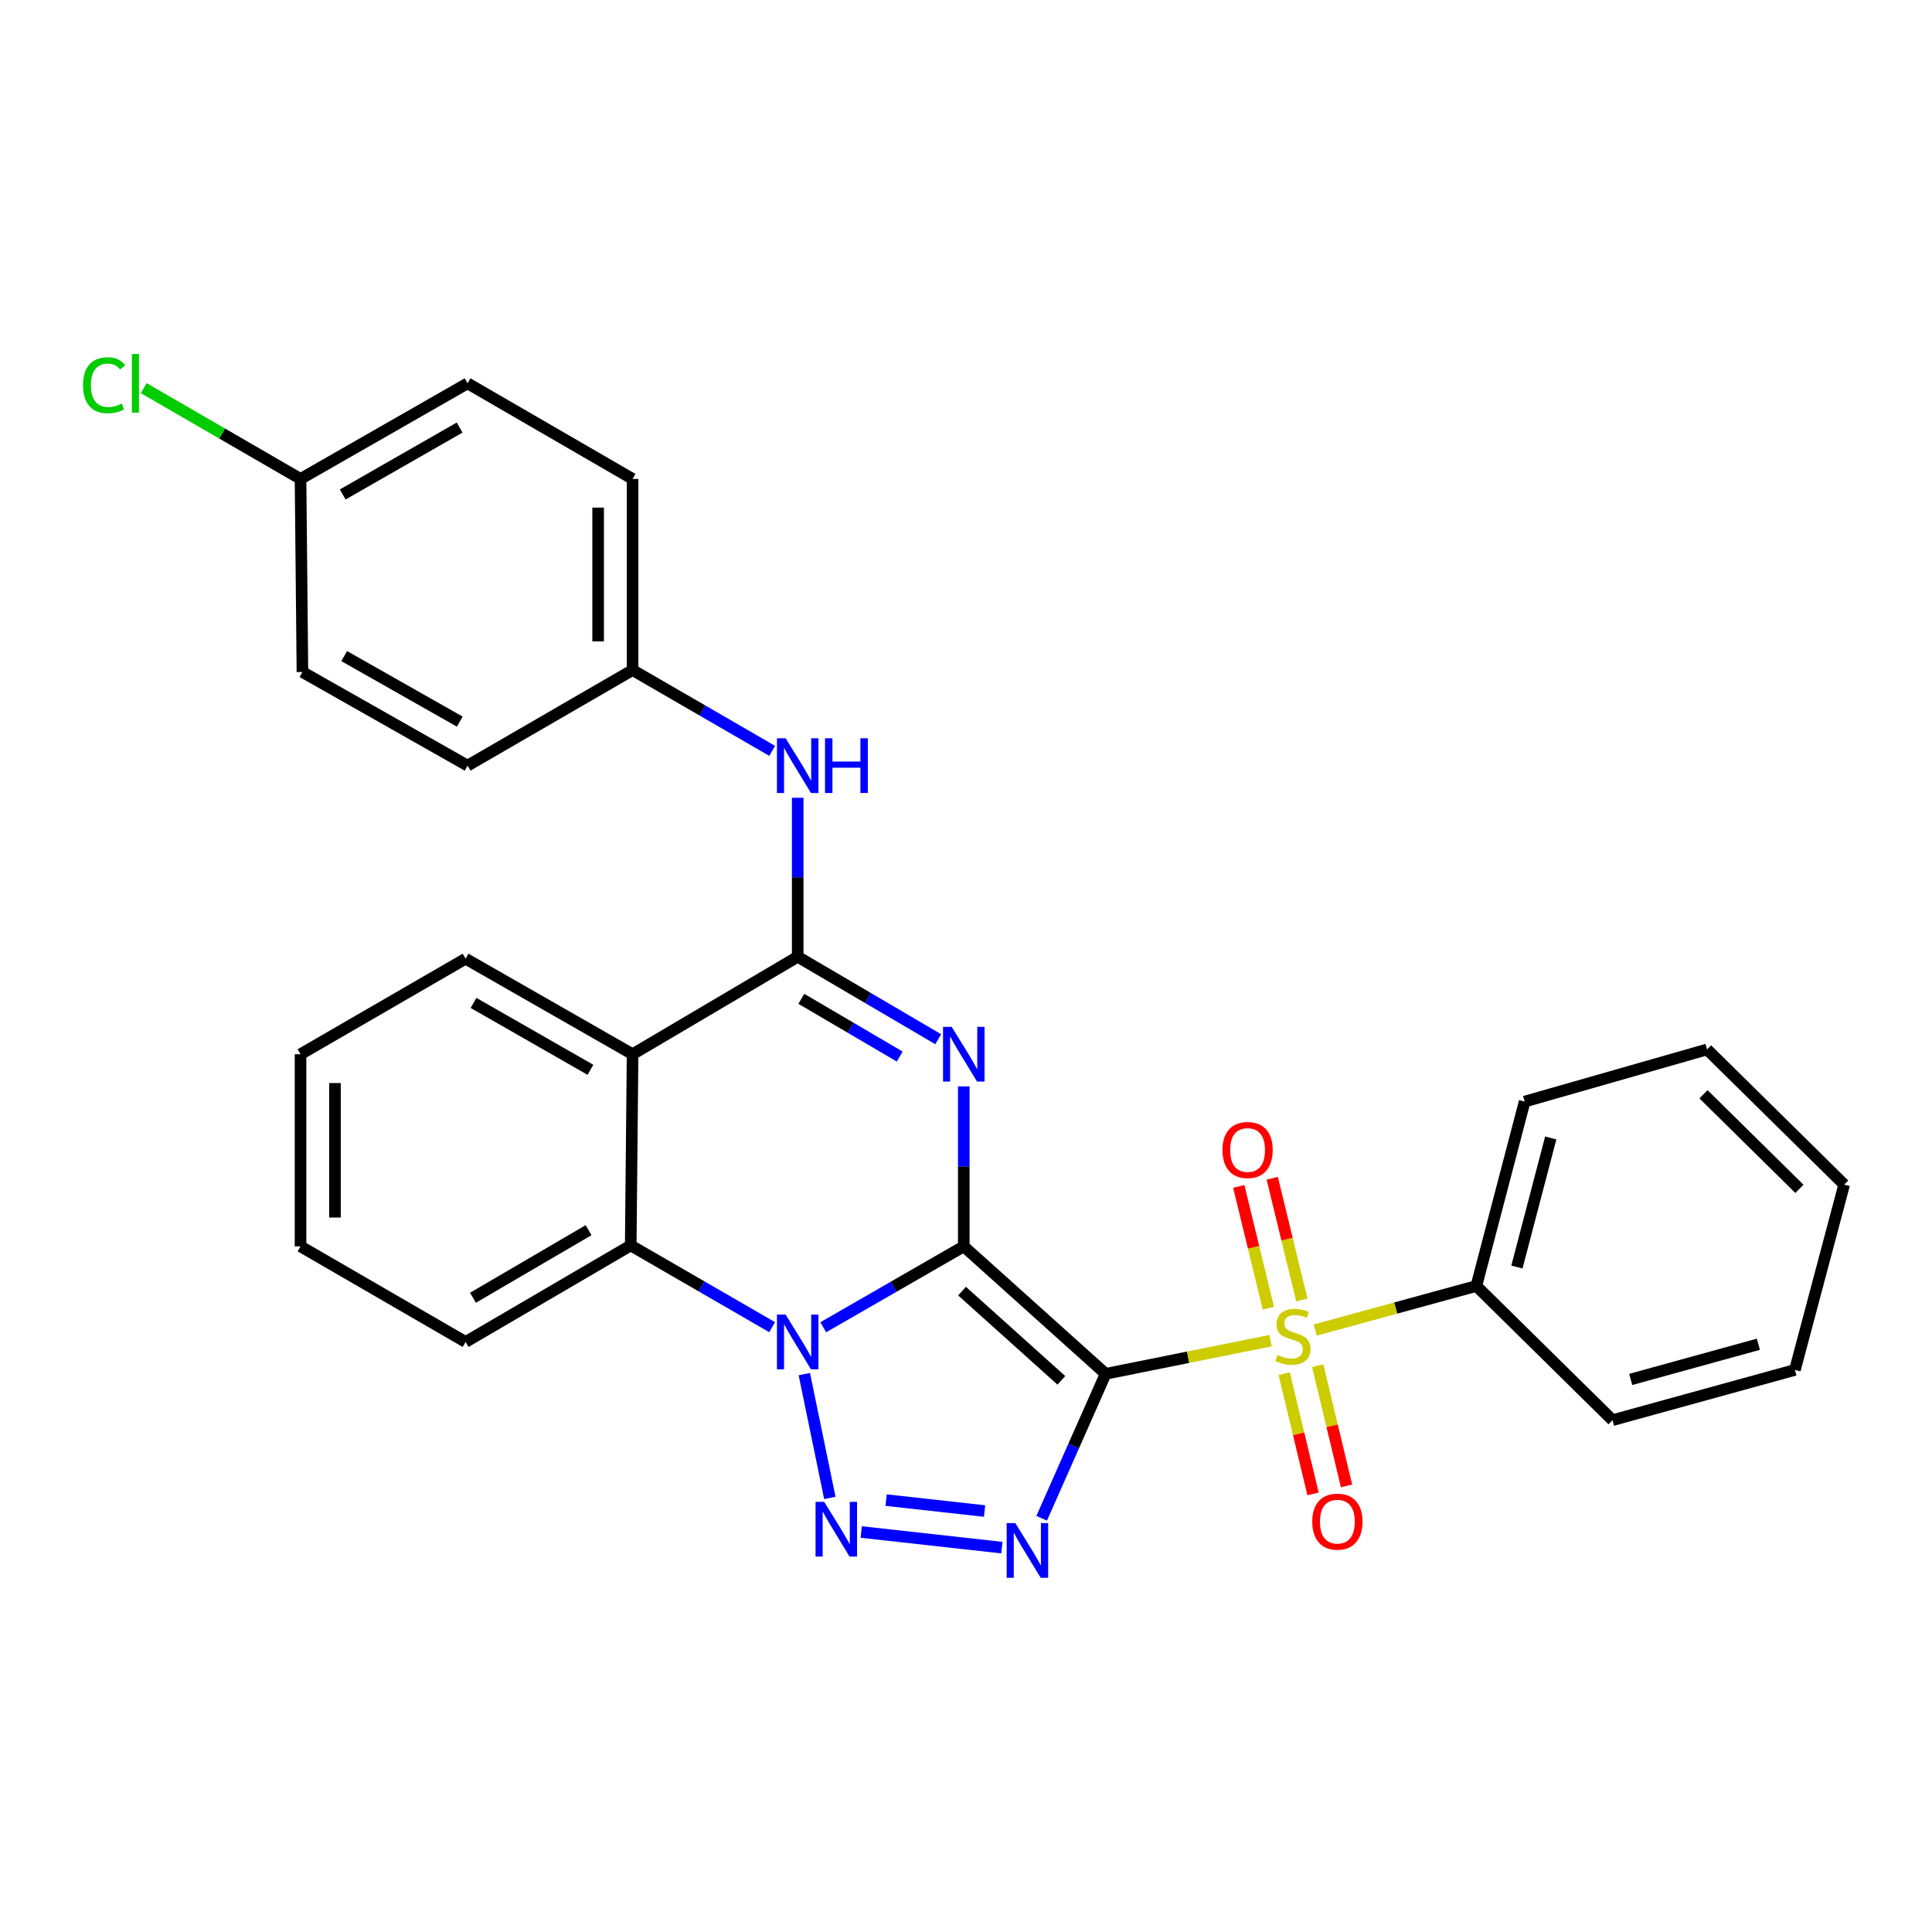 <?xml version='1.0' encoding='iso-8859-1'?>
<svg version='1.1' baseProfile='full'
              xmlns='http://www.w3.org/2000/svg'
                      xmlns:rdkit='http://www.rdkit.org/xml'
                      xmlns:xlink='http://www.w3.org/1999/xlink'
                  xml:space='preserve'
width='1000px' height='1000px' viewBox='0 0 1000 1000'>
<!-- END OF HEADER -->
<rect style='opacity:1.0;fill:#FFFFFF;stroke:none' width='1000' height='1000' x='0' y='0'> </rect>
<path class='bond-0' d='M 498.849,645.116 L 572.279,711.088' style='fill:none;fill-rule:evenodd;stroke:#000000;stroke-width:6px;stroke-linecap:butt;stroke-linejoin:miter;stroke-opacity:1' />
<path class='bond-0' d='M 497.949,668.273 L 549.35,714.454' style='fill:none;fill-rule:evenodd;stroke:#000000;stroke-width:6px;stroke-linecap:butt;stroke-linejoin:miter;stroke-opacity:1' />
<path class='bond-1' d='M 498.849,645.116 L 462.479,666.052' style='fill:none;fill-rule:evenodd;stroke:#000000;stroke-width:6px;stroke-linecap:butt;stroke-linejoin:miter;stroke-opacity:1' />
<path class='bond-1' d='M 462.479,666.052 L 426.109,686.988' style='fill:none;fill-rule:evenodd;stroke:#0000FF;stroke-width:6px;stroke-linecap:butt;stroke-linejoin:miter;stroke-opacity:1' />
<path class='bond-2' d='M 498.849,645.116 L 498.849,603.714' style='fill:none;fill-rule:evenodd;stroke:#000000;stroke-width:6px;stroke-linecap:butt;stroke-linejoin:miter;stroke-opacity:1' />
<path class='bond-2' d='M 498.849,603.714 L 498.849,562.313' style='fill:none;fill-rule:evenodd;stroke:#0000FF;stroke-width:6px;stroke-linecap:butt;stroke-linejoin:miter;stroke-opacity:1' />
<path class='bond-3' d='M 572.279,711.088 L 614.97,702.504' style='fill:none;fill-rule:evenodd;stroke:#000000;stroke-width:6px;stroke-linecap:butt;stroke-linejoin:miter;stroke-opacity:1' />
<path class='bond-3' d='M 614.97,702.504 L 657.661,693.919' style='fill:none;fill-rule:evenodd;stroke:#CCCC00;stroke-width:6px;stroke-linecap:butt;stroke-linejoin:miter;stroke-opacity:1' />
<path class='bond-4' d='M 572.279,711.088 L 555.724,748.472' style='fill:none;fill-rule:evenodd;stroke:#000000;stroke-width:6px;stroke-linecap:butt;stroke-linejoin:miter;stroke-opacity:1' />
<path class='bond-4' d='M 555.724,748.472 L 539.168,785.855' style='fill:none;fill-rule:evenodd;stroke:#0000FF;stroke-width:6px;stroke-linecap:butt;stroke-linejoin:miter;stroke-opacity:1' />
<path class='bond-5' d='M 416.317,711.232 L 429.526,775.321' style='fill:none;fill-rule:evenodd;stroke:#0000FF;stroke-width:6px;stroke-linecap:butt;stroke-linejoin:miter;stroke-opacity:1' />
<path class='bond-8' d='M 399.653,686.945 L 363.059,665.788' style='fill:none;fill-rule:evenodd;stroke:#0000FF;stroke-width:6px;stroke-linecap:butt;stroke-linejoin:miter;stroke-opacity:1' />
<path class='bond-8' d='M 363.059,665.788 L 326.464,644.63' style='fill:none;fill-rule:evenodd;stroke:#000000;stroke-width:6px;stroke-linecap:butt;stroke-linejoin:miter;stroke-opacity:1' />
<path class='bond-6' d='M 485.617,537.9 L 449.253,516.557' style='fill:none;fill-rule:evenodd;stroke:#0000FF;stroke-width:6px;stroke-linecap:butt;stroke-linejoin:miter;stroke-opacity:1' />
<path class='bond-6' d='M 449.253,516.557 L 412.889,495.214' style='fill:none;fill-rule:evenodd;stroke:#000000;stroke-width:6px;stroke-linecap:butt;stroke-linejoin:miter;stroke-opacity:1' />
<path class='bond-6' d='M 465.684,546.872 L 440.229,531.932' style='fill:none;fill-rule:evenodd;stroke:#0000FF;stroke-width:6px;stroke-linecap:butt;stroke-linejoin:miter;stroke-opacity:1' />
<path class='bond-6' d='M 440.229,531.932 L 414.774,516.992' style='fill:none;fill-rule:evenodd;stroke:#000000;stroke-width:6px;stroke-linecap:butt;stroke-linejoin:miter;stroke-opacity:1' />
<path class='bond-10' d='M 664.705,711.022 L 672.169,742.14' style='fill:none;fill-rule:evenodd;stroke:#CCCC00;stroke-width:6px;stroke-linecap:butt;stroke-linejoin:miter;stroke-opacity:1' />
<path class='bond-10' d='M 672.169,742.14 L 679.633,773.259' style='fill:none;fill-rule:evenodd;stroke:#FF0000;stroke-width:6px;stroke-linecap:butt;stroke-linejoin:miter;stroke-opacity:1' />
<path class='bond-10' d='M 682.041,706.864 L 689.505,737.982' style='fill:none;fill-rule:evenodd;stroke:#CCCC00;stroke-width:6px;stroke-linecap:butt;stroke-linejoin:miter;stroke-opacity:1' />
<path class='bond-10' d='M 689.505,737.982 L 696.969,769.1' style='fill:none;fill-rule:evenodd;stroke:#FF0000;stroke-width:6px;stroke-linecap:butt;stroke-linejoin:miter;stroke-opacity:1' />
<path class='bond-11' d='M 673.835,672.888 L 666.168,641.377' style='fill:none;fill-rule:evenodd;stroke:#CCCC00;stroke-width:6px;stroke-linecap:butt;stroke-linejoin:miter;stroke-opacity:1' />
<path class='bond-11' d='M 666.168,641.377 L 658.501,609.865' style='fill:none;fill-rule:evenodd;stroke:#FF0000;stroke-width:6px;stroke-linecap:butt;stroke-linejoin:miter;stroke-opacity:1' />
<path class='bond-11' d='M 656.512,677.102 L 648.846,645.591' style='fill:none;fill-rule:evenodd;stroke:#CCCC00;stroke-width:6px;stroke-linecap:butt;stroke-linejoin:miter;stroke-opacity:1' />
<path class='bond-11' d='M 648.846,645.591 L 641.179,614.08' style='fill:none;fill-rule:evenodd;stroke:#FF0000;stroke-width:6px;stroke-linecap:butt;stroke-linejoin:miter;stroke-opacity:1' />
<path class='bond-12' d='M 680.753,688.439 L 722.454,677.028' style='fill:none;fill-rule:evenodd;stroke:#CCCC00;stroke-width:6px;stroke-linecap:butt;stroke-linejoin:miter;stroke-opacity:1' />
<path class='bond-12' d='M 722.454,677.028 L 764.155,665.618' style='fill:none;fill-rule:evenodd;stroke:#000000;stroke-width:6px;stroke-linecap:butt;stroke-linejoin:miter;stroke-opacity:1' />
<path class='bond-30' d='M 518.562,801.046 L 445.762,792.963' style='fill:none;fill-rule:evenodd;stroke:#0000FF;stroke-width:6px;stroke-linecap:butt;stroke-linejoin:miter;stroke-opacity:1' />
<path class='bond-30' d='M 509.609,782.115 L 458.649,776.456' style='fill:none;fill-rule:evenodd;stroke:#0000FF;stroke-width:6px;stroke-linecap:butt;stroke-linejoin:miter;stroke-opacity:1' />
<path class='bond-7' d='M 412.889,495.214 L 327.425,545.667' style='fill:none;fill-rule:evenodd;stroke:#000000;stroke-width:6px;stroke-linecap:butt;stroke-linejoin:miter;stroke-opacity:1' />
<path class='bond-9' d='M 412.889,495.214 L 412.889,454.069' style='fill:none;fill-rule:evenodd;stroke:#000000;stroke-width:6px;stroke-linecap:butt;stroke-linejoin:miter;stroke-opacity:1' />
<path class='bond-9' d='M 412.889,454.069 L 412.889,412.923' style='fill:none;fill-rule:evenodd;stroke:#0000FF;stroke-width:6px;stroke-linecap:butt;stroke-linejoin:miter;stroke-opacity:1' />
<path class='bond-15' d='M 327.425,545.667 L 240.99,496.224' style='fill:none;fill-rule:evenodd;stroke:#000000;stroke-width:6px;stroke-linecap:butt;stroke-linejoin:miter;stroke-opacity:1' />
<path class='bond-15' d='M 305.608,553.725 L 245.103,519.115' style='fill:none;fill-rule:evenodd;stroke:#000000;stroke-width:6px;stroke-linecap:butt;stroke-linejoin:miter;stroke-opacity:1' />
<path class='bond-29' d='M 327.425,545.667 L 326.464,644.63' style='fill:none;fill-rule:evenodd;stroke:#000000;stroke-width:6px;stroke-linecap:butt;stroke-linejoin:miter;stroke-opacity:1' />
<path class='bond-17' d='M 326.464,644.63 L 240.99,694.597' style='fill:none;fill-rule:evenodd;stroke:#000000;stroke-width:6px;stroke-linecap:butt;stroke-linejoin:miter;stroke-opacity:1' />
<path class='bond-17' d='M 304.646,636.735 L 244.814,671.712' style='fill:none;fill-rule:evenodd;stroke:#000000;stroke-width:6px;stroke-linecap:butt;stroke-linejoin:miter;stroke-opacity:1' />
<path class='bond-13' d='M 399.68,388.644 L 363.553,367.731' style='fill:none;fill-rule:evenodd;stroke:#0000FF;stroke-width:6px;stroke-linecap:butt;stroke-linejoin:miter;stroke-opacity:1' />
<path class='bond-13' d='M 363.553,367.731 L 327.425,346.818' style='fill:none;fill-rule:evenodd;stroke:#000000;stroke-width:6px;stroke-linecap:butt;stroke-linejoin:miter;stroke-opacity:1' />
<path class='bond-22' d='M 764.155,665.618 L 789.163,570.18' style='fill:none;fill-rule:evenodd;stroke:#000000;stroke-width:6px;stroke-linecap:butt;stroke-linejoin:miter;stroke-opacity:1' />
<path class='bond-22' d='M 785.152,655.821 L 802.658,589.014' style='fill:none;fill-rule:evenodd;stroke:#000000;stroke-width:6px;stroke-linecap:butt;stroke-linejoin:miter;stroke-opacity:1' />
<path class='bond-23' d='M 764.155,665.618 L 834.634,735.076' style='fill:none;fill-rule:evenodd;stroke:#000000;stroke-width:6px;stroke-linecap:butt;stroke-linejoin:miter;stroke-opacity:1' />
<path class='bond-18' d='M 327.425,346.818 L 242.01,396.29' style='fill:none;fill-rule:evenodd;stroke:#000000;stroke-width:6px;stroke-linecap:butt;stroke-linejoin:miter;stroke-opacity:1' />
<path class='bond-19' d='M 327.425,346.818 L 327.425,247.894' style='fill:none;fill-rule:evenodd;stroke:#000000;stroke-width:6px;stroke-linecap:butt;stroke-linejoin:miter;stroke-opacity:1' />
<path class='bond-19' d='M 309.597,331.979 L 309.597,262.732' style='fill:none;fill-rule:evenodd;stroke:#000000;stroke-width:6px;stroke-linecap:butt;stroke-linejoin:miter;stroke-opacity:1' />
<path class='bond-14' d='M 155.556,247.894 L 242.01,198.412' style='fill:none;fill-rule:evenodd;stroke:#000000;stroke-width:6px;stroke-linecap:butt;stroke-linejoin:miter;stroke-opacity:1' />
<path class='bond-14' d='M 177.38,255.944 L 237.898,221.307' style='fill:none;fill-rule:evenodd;stroke:#000000;stroke-width:6px;stroke-linecap:butt;stroke-linejoin:miter;stroke-opacity:1' />
<path class='bond-16' d='M 155.556,247.894 L 114.978,224.4' style='fill:none;fill-rule:evenodd;stroke:#000000;stroke-width:6px;stroke-linecap:butt;stroke-linejoin:miter;stroke-opacity:1' />
<path class='bond-16' d='M 114.978,224.4 L 74.4,200.907' style='fill:none;fill-rule:evenodd;stroke:#00CC00;stroke-width:6px;stroke-linecap:butt;stroke-linejoin:miter;stroke-opacity:1' />
<path class='bond-32' d='M 155.556,247.894 L 156.536,347.828' style='fill:none;fill-rule:evenodd;stroke:#000000;stroke-width:6px;stroke-linecap:butt;stroke-linejoin:miter;stroke-opacity:1' />
<path class='bond-24' d='M 240.99,496.224 L 155.556,545.667' style='fill:none;fill-rule:evenodd;stroke:#000000;stroke-width:6px;stroke-linecap:butt;stroke-linejoin:miter;stroke-opacity:1' />
<path class='bond-25' d='M 240.99,694.597 L 155.556,645.116' style='fill:none;fill-rule:evenodd;stroke:#000000;stroke-width:6px;stroke-linecap:butt;stroke-linejoin:miter;stroke-opacity:1' />
<path class='bond-21' d='M 242.01,396.29 L 156.536,347.828' style='fill:none;fill-rule:evenodd;stroke:#000000;stroke-width:6px;stroke-linecap:butt;stroke-linejoin:miter;stroke-opacity:1' />
<path class='bond-21' d='M 237.982,373.512 L 178.15,339.589' style='fill:none;fill-rule:evenodd;stroke:#000000;stroke-width:6px;stroke-linecap:butt;stroke-linejoin:miter;stroke-opacity:1' />
<path class='bond-20' d='M 327.425,247.894 L 242.01,198.412' style='fill:none;fill-rule:evenodd;stroke:#000000;stroke-width:6px;stroke-linecap:butt;stroke-linejoin:miter;stroke-opacity:1' />
<path class='bond-27' d='M 789.163,570.18 L 883.581,543.19' style='fill:none;fill-rule:evenodd;stroke:#000000;stroke-width:6px;stroke-linecap:butt;stroke-linejoin:miter;stroke-opacity:1' />
<path class='bond-26' d='M 834.634,735.076 L 929.042,709.068' style='fill:none;fill-rule:evenodd;stroke:#000000;stroke-width:6px;stroke-linecap:butt;stroke-linejoin:miter;stroke-opacity:1' />
<path class='bond-26' d='M 844.06,713.988 L 910.146,695.782' style='fill:none;fill-rule:evenodd;stroke:#000000;stroke-width:6px;stroke-linecap:butt;stroke-linejoin:miter;stroke-opacity:1' />
<path class='bond-31' d='M 155.556,545.667 L 155.556,645.116' style='fill:none;fill-rule:evenodd;stroke:#000000;stroke-width:6px;stroke-linecap:butt;stroke-linejoin:miter;stroke-opacity:1' />
<path class='bond-31' d='M 173.383,560.584 L 173.383,630.198' style='fill:none;fill-rule:evenodd;stroke:#000000;stroke-width:6px;stroke-linecap:butt;stroke-linejoin:miter;stroke-opacity:1' />
<path class='bond-28' d='M 929.042,709.068 L 954.545,613.145' style='fill:none;fill-rule:evenodd;stroke:#000000;stroke-width:6px;stroke-linecap:butt;stroke-linejoin:miter;stroke-opacity:1' />
<path class='bond-33' d='M 883.581,543.19 L 954.545,613.145' style='fill:none;fill-rule:evenodd;stroke:#000000;stroke-width:6px;stroke-linecap:butt;stroke-linejoin:miter;stroke-opacity:1' />
<path class='bond-33' d='M 881.71,566.38 L 931.385,615.348' style='fill:none;fill-rule:evenodd;stroke:#000000;stroke-width:6px;stroke-linecap:butt;stroke-linejoin:miter;stroke-opacity:1' />
<path  class='atom-2' d='M 406.629 680.437
L 415.909 695.437
Q 416.829 696.917, 418.309 699.597
Q 419.789 702.277, 419.869 702.437
L 419.869 680.437
L 423.629 680.437
L 423.629 708.757
L 419.749 708.757
L 409.789 692.357
Q 408.629 690.437, 407.389 688.237
Q 406.189 686.037, 405.829 685.357
L 405.829 708.757
L 402.149 708.757
L 402.149 680.437
L 406.629 680.437
' fill='#0000FF'/>
<path  class='atom-3' d='M 492.589 531.507
L 501.869 546.507
Q 502.789 547.987, 504.269 550.667
Q 505.749 553.347, 505.829 553.507
L 505.829 531.507
L 509.589 531.507
L 509.589 559.827
L 505.709 559.827
L 495.749 543.427
Q 494.589 541.507, 493.349 539.307
Q 492.149 537.107, 491.789 536.427
L 491.789 559.827
L 488.109 559.827
L 488.109 531.507
L 492.589 531.507
' fill='#0000FF'/>
<path  class='atom-4' d='M 661.212 701.316
Q 661.532 701.436, 662.852 701.996
Q 664.172 702.556, 665.612 702.916
Q 667.092 703.236, 668.532 703.236
Q 671.212 703.236, 672.772 701.956
Q 674.332 700.636, 674.332 698.356
Q 674.332 696.796, 673.532 695.836
Q 672.772 694.876, 671.572 694.356
Q 670.372 693.836, 668.372 693.236
Q 665.852 692.476, 664.332 691.756
Q 662.852 691.036, 661.772 689.516
Q 660.732 687.996, 660.732 685.436
Q 660.732 681.876, 663.132 679.676
Q 665.572 677.476, 670.372 677.476
Q 673.652 677.476, 677.372 679.036
L 676.452 682.116
Q 673.052 680.716, 670.492 680.716
Q 667.732 680.716, 666.212 681.876
Q 664.692 682.996, 664.732 684.956
Q 664.732 686.476, 665.492 687.396
Q 666.292 688.316, 667.412 688.836
Q 668.572 689.356, 670.492 689.956
Q 673.052 690.756, 674.572 691.556
Q 676.092 692.356, 677.172 693.996
Q 678.292 695.596, 678.292 698.356
Q 678.292 702.276, 675.652 704.396
Q 673.052 706.476, 668.692 706.476
Q 666.172 706.476, 664.252 705.916
Q 662.372 705.396, 660.132 704.476
L 661.212 701.316
' fill='#CCCC00'/>
<path  class='atom-5' d='M 525.53 788.355
L 534.81 803.355
Q 535.73 804.835, 537.21 807.515
Q 538.69 810.195, 538.77 810.355
L 538.77 788.355
L 542.53 788.355
L 542.53 816.675
L 538.65 816.675
L 528.69 800.275
Q 527.53 798.355, 526.29 796.155
Q 525.09 793.955, 524.73 793.275
L 524.73 816.675
L 521.05 816.675
L 521.05 788.355
L 525.53 788.355
' fill='#0000FF'/>
<path  class='atom-6' d='M 426.606 777.371
L 435.886 792.371
Q 436.806 793.851, 438.286 796.531
Q 439.766 799.211, 439.846 799.371
L 439.846 777.371
L 443.606 777.371
L 443.606 805.691
L 439.726 805.691
L 429.766 789.291
Q 428.606 787.371, 427.366 785.171
Q 426.166 782.971, 425.806 782.291
L 425.806 805.691
L 422.126 805.691
L 422.126 777.371
L 426.606 777.371
' fill='#0000FF'/>
<path  class='atom-10' d='M 406.629 382.13
L 415.909 397.13
Q 416.829 398.61, 418.309 401.29
Q 419.789 403.97, 419.869 404.13
L 419.869 382.13
L 423.629 382.13
L 423.629 410.45
L 419.749 410.45
L 409.789 394.05
Q 408.629 392.13, 407.389 389.93
Q 406.189 387.73, 405.829 387.05
L 405.829 410.45
L 402.149 410.45
L 402.149 382.13
L 406.629 382.13
' fill='#0000FF'/>
<path  class='atom-10' d='M 427.029 382.13
L 430.869 382.13
L 430.869 394.17
L 445.349 394.17
L 445.349 382.13
L 449.189 382.13
L 449.189 410.45
L 445.349 410.45
L 445.349 397.37
L 430.869 397.37
L 430.869 410.45
L 427.029 410.45
L 427.029 382.13
' fill='#0000FF'/>
<path  class='atom-11' d='M 679.22 787.6
Q 679.22 780.8, 682.58 777
Q 685.94 773.2, 692.22 773.2
Q 698.5 773.2, 701.86 777
Q 705.22 780.8, 705.22 787.6
Q 705.22 794.48, 701.82 798.4
Q 698.42 802.28, 692.22 802.28
Q 685.98 802.28, 682.58 798.4
Q 679.22 794.52, 679.22 787.6
M 692.22 799.08
Q 696.54 799.08, 698.86 796.2
Q 701.22 793.28, 701.22 787.6
Q 701.22 782.04, 698.86 779.24
Q 696.54 776.4, 692.22 776.4
Q 687.9 776.4, 685.54 779.2
Q 683.22 782, 683.22 787.6
Q 683.22 793.32, 685.54 796.2
Q 687.9 799.08, 692.22 799.08
' fill='#FF0000'/>
<path  class='atom-12' d='M 632.749 595.238
Q 632.749 588.438, 636.109 584.638
Q 639.469 580.838, 645.749 580.838
Q 652.029 580.838, 655.389 584.638
Q 658.749 588.438, 658.749 595.238
Q 658.749 602.118, 655.349 606.038
Q 651.949 609.918, 645.749 609.918
Q 639.509 609.918, 636.109 606.038
Q 632.749 602.158, 632.749 595.238
M 645.749 606.718
Q 650.069 606.718, 652.389 603.838
Q 654.749 600.918, 654.749 595.238
Q 654.749 589.678, 652.389 586.878
Q 650.069 584.038, 645.749 584.038
Q 641.429 584.038, 639.069 586.838
Q 636.749 589.638, 636.749 595.238
Q 636.749 600.958, 639.069 603.838
Q 641.429 606.718, 645.749 606.718
' fill='#FF0000'/>
<path  class='atom-17' d='M 42.971 199.392
Q 42.971 192.352, 46.251 188.672
Q 49.571 184.952, 55.851 184.952
Q 61.691 184.952, 64.811 189.072
L 62.171 191.232
Q 59.891 188.232, 55.851 188.232
Q 51.571 188.232, 49.291 191.112
Q 47.051 193.952, 47.051 199.392
Q 47.051 204.992, 49.371 207.872
Q 51.731 210.752, 56.291 210.752
Q 59.411 210.752, 63.051 208.872
L 64.171 211.872
Q 62.691 212.832, 60.451 213.392
Q 58.211 213.952, 55.731 213.952
Q 49.571 213.952, 46.251 210.192
Q 42.971 206.432, 42.971 199.392
' fill='#00CC00'/>
<path  class='atom-17' d='M 68.251 183.232
L 71.931 183.232
L 71.931 213.592
L 68.251 213.592
L 68.251 183.232
' fill='#00CC00'/>
</svg>
